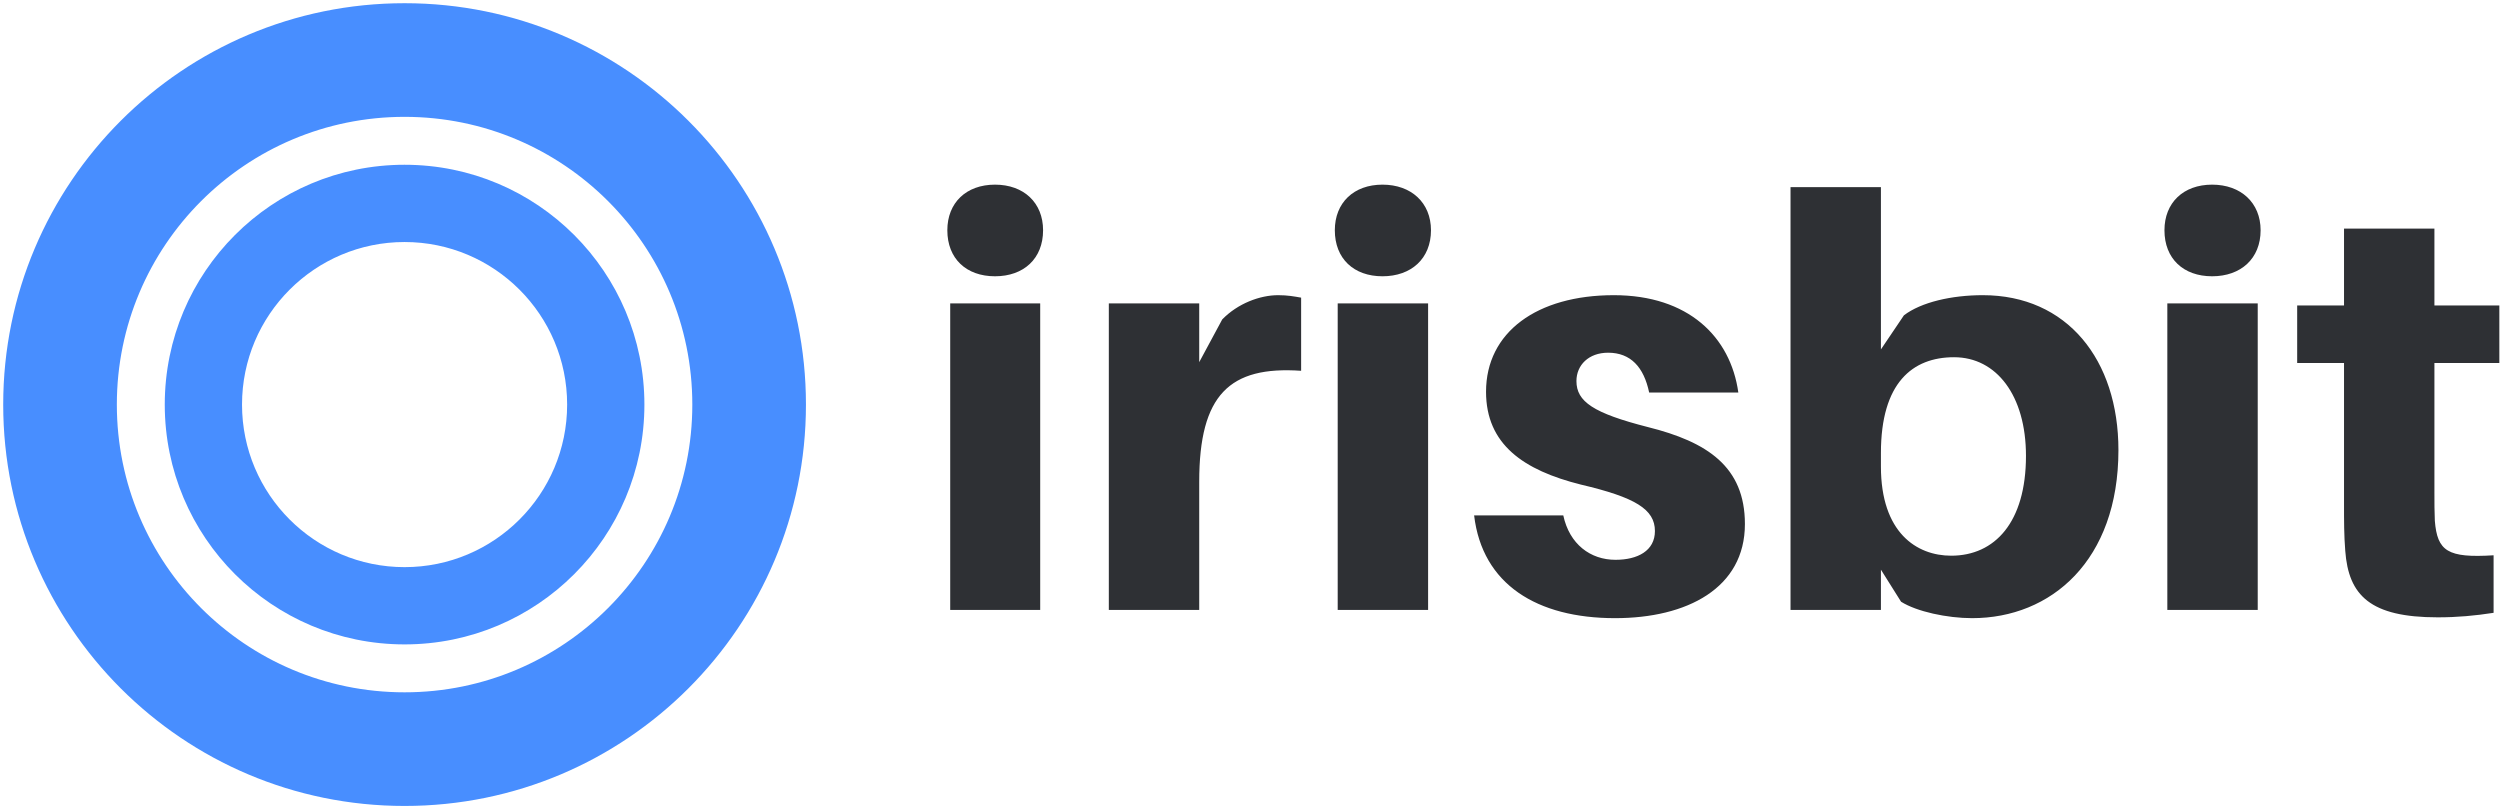<svg data-v-423bf9ae="" xmlns="http://www.w3.org/2000/svg" viewBox="0 0 346 112" class="iconLeft"><!----><!----><!----><g data-v-423bf9ae="" id="9b88cbd5-8a7c-41ef-8fdf-354f5d15eeef" fill="#2e3034" transform="matrix(5.687,0,0,5.687,126.789,7.186)"><path d="M1.92 3.23C1.22 3.23 0.76 3.67 0.76 4.34C0.76 5.03 1.22 5.46 1.92 5.46C2.62 5.46 3.09 5.03 3.09 4.34C3.09 3.67 2.62 3.23 1.92 3.23ZM3.02 13.58L3.02 6.12L0.83 6.12L0.83 13.58ZM8.81 5.92C8.37 5.92 7.83 6.12 7.45 6.51L6.89 7.55L6.89 6.12L4.69 6.12L4.69 13.58L6.89 13.58L6.89 10.46C6.89 8.34 7.63 7.64 9.37 7.76L9.37 5.98C9.20 5.95 9.04 5.92 8.81 5.92ZM11.35 3.23C10.65 3.23 10.19 3.67 10.19 4.34C10.19 5.03 10.65 5.46 11.35 5.46C12.05 5.46 12.53 5.03 12.53 4.34C12.53 3.67 12.05 3.23 11.35 3.23ZM12.46 13.58L12.46 6.12L10.26 6.12L10.26 13.58ZM16.98 5.92C15.11 5.92 13.87 6.82 13.87 8.27C13.87 9.55 14.78 10.18 16.18 10.53C17.50 10.84 17.98 11.13 17.98 11.66C17.98 12.14 17.56 12.36 17.02 12.36C16.41 12.36 15.90 11.98 15.75 11.28L13.58 11.28C13.78 12.96 15.11 13.78 17.01 13.78C18.76 13.78 20.17 13.05 20.17 11.49C20.17 10.09 19.25 9.49 17.81 9.13C16.48 8.79 16.07 8.51 16.07 8.01C16.07 7.62 16.37 7.32 16.84 7.32C17.39 7.32 17.71 7.67 17.84 8.29L20.01 8.29C19.82 6.93 18.79 5.92 16.98 5.92ZM25.96 5.92C25.20 5.92 24.46 6.09 24.04 6.41L23.48 7.24L23.48 3.29L21.28 3.29L21.28 13.58L23.48 13.58L23.48 12.60L23.97 13.38C24.35 13.62 25.09 13.78 25.70 13.78C27.62 13.78 29.26 12.38 29.26 9.69C29.26 7.49 28.01 5.92 25.96 5.92ZM25.19 12.26C24.35 12.26 23.48 11.70 23.48 10.09L23.48 9.76C23.48 8.05 24.25 7.43 25.26 7.43C26.29 7.43 27.01 8.36 27.01 9.83C27.01 11.45 26.25 12.26 25.19 12.26ZM31.54 3.23C30.84 3.23 30.38 3.67 30.38 4.34C30.38 5.03 30.84 5.46 31.54 5.46C32.24 5.46 32.72 5.03 32.72 4.34C32.72 3.67 32.24 3.23 31.54 3.23ZM32.65 13.58L32.65 6.12L30.45 6.12L30.45 13.58ZM36.95 7.57L38.53 7.57L38.53 6.17L36.95 6.17L36.95 4.30L34.75 4.30L34.75 6.17L33.61 6.17L33.61 7.57L34.75 7.57L34.75 11.00C34.75 11.42 34.75 11.76 34.78 12.14C34.86 13.23 35.39 13.76 37.03 13.76C37.51 13.76 37.94 13.72 38.39 13.65L38.39 12.25C37.27 12.32 37.02 12.15 36.96 11.41C36.95 11.21 36.95 10.96 36.95 10.71Z"></path></g><!----><g data-v-423bf9ae="" id="c2f1b7c1-ccb4-433a-840a-fa793e565456" transform="matrix(1.111,0,0,1.111,0.444,0.444)" stroke="none" fill="#488eff"><path d="M50 0C22.386 0 0 22.386 0 50s22.386 50 50 50 50-22.386 50-50S77.614 0 50 0zm0 14.156C69.799 14.156 85.844 30.2 85.844 50c0 19.799-16.045 35.844-35.844 35.844S14.156 69.799 14.156 50 30.201 14.156 50 14.156zm0 5.969c-16.505 0-29.875 13.37-29.875 29.875S33.495 79.875 50 79.875 79.875 66.505 79.875 50 66.505 20.125 50 20.125zm0 9.625c11.178 0 20.25 9.072 20.25 20.25S61.178 70.25 50 70.25 29.75 61.178 29.75 50 38.822 29.75 50 29.75z"></path></g><!----></svg>